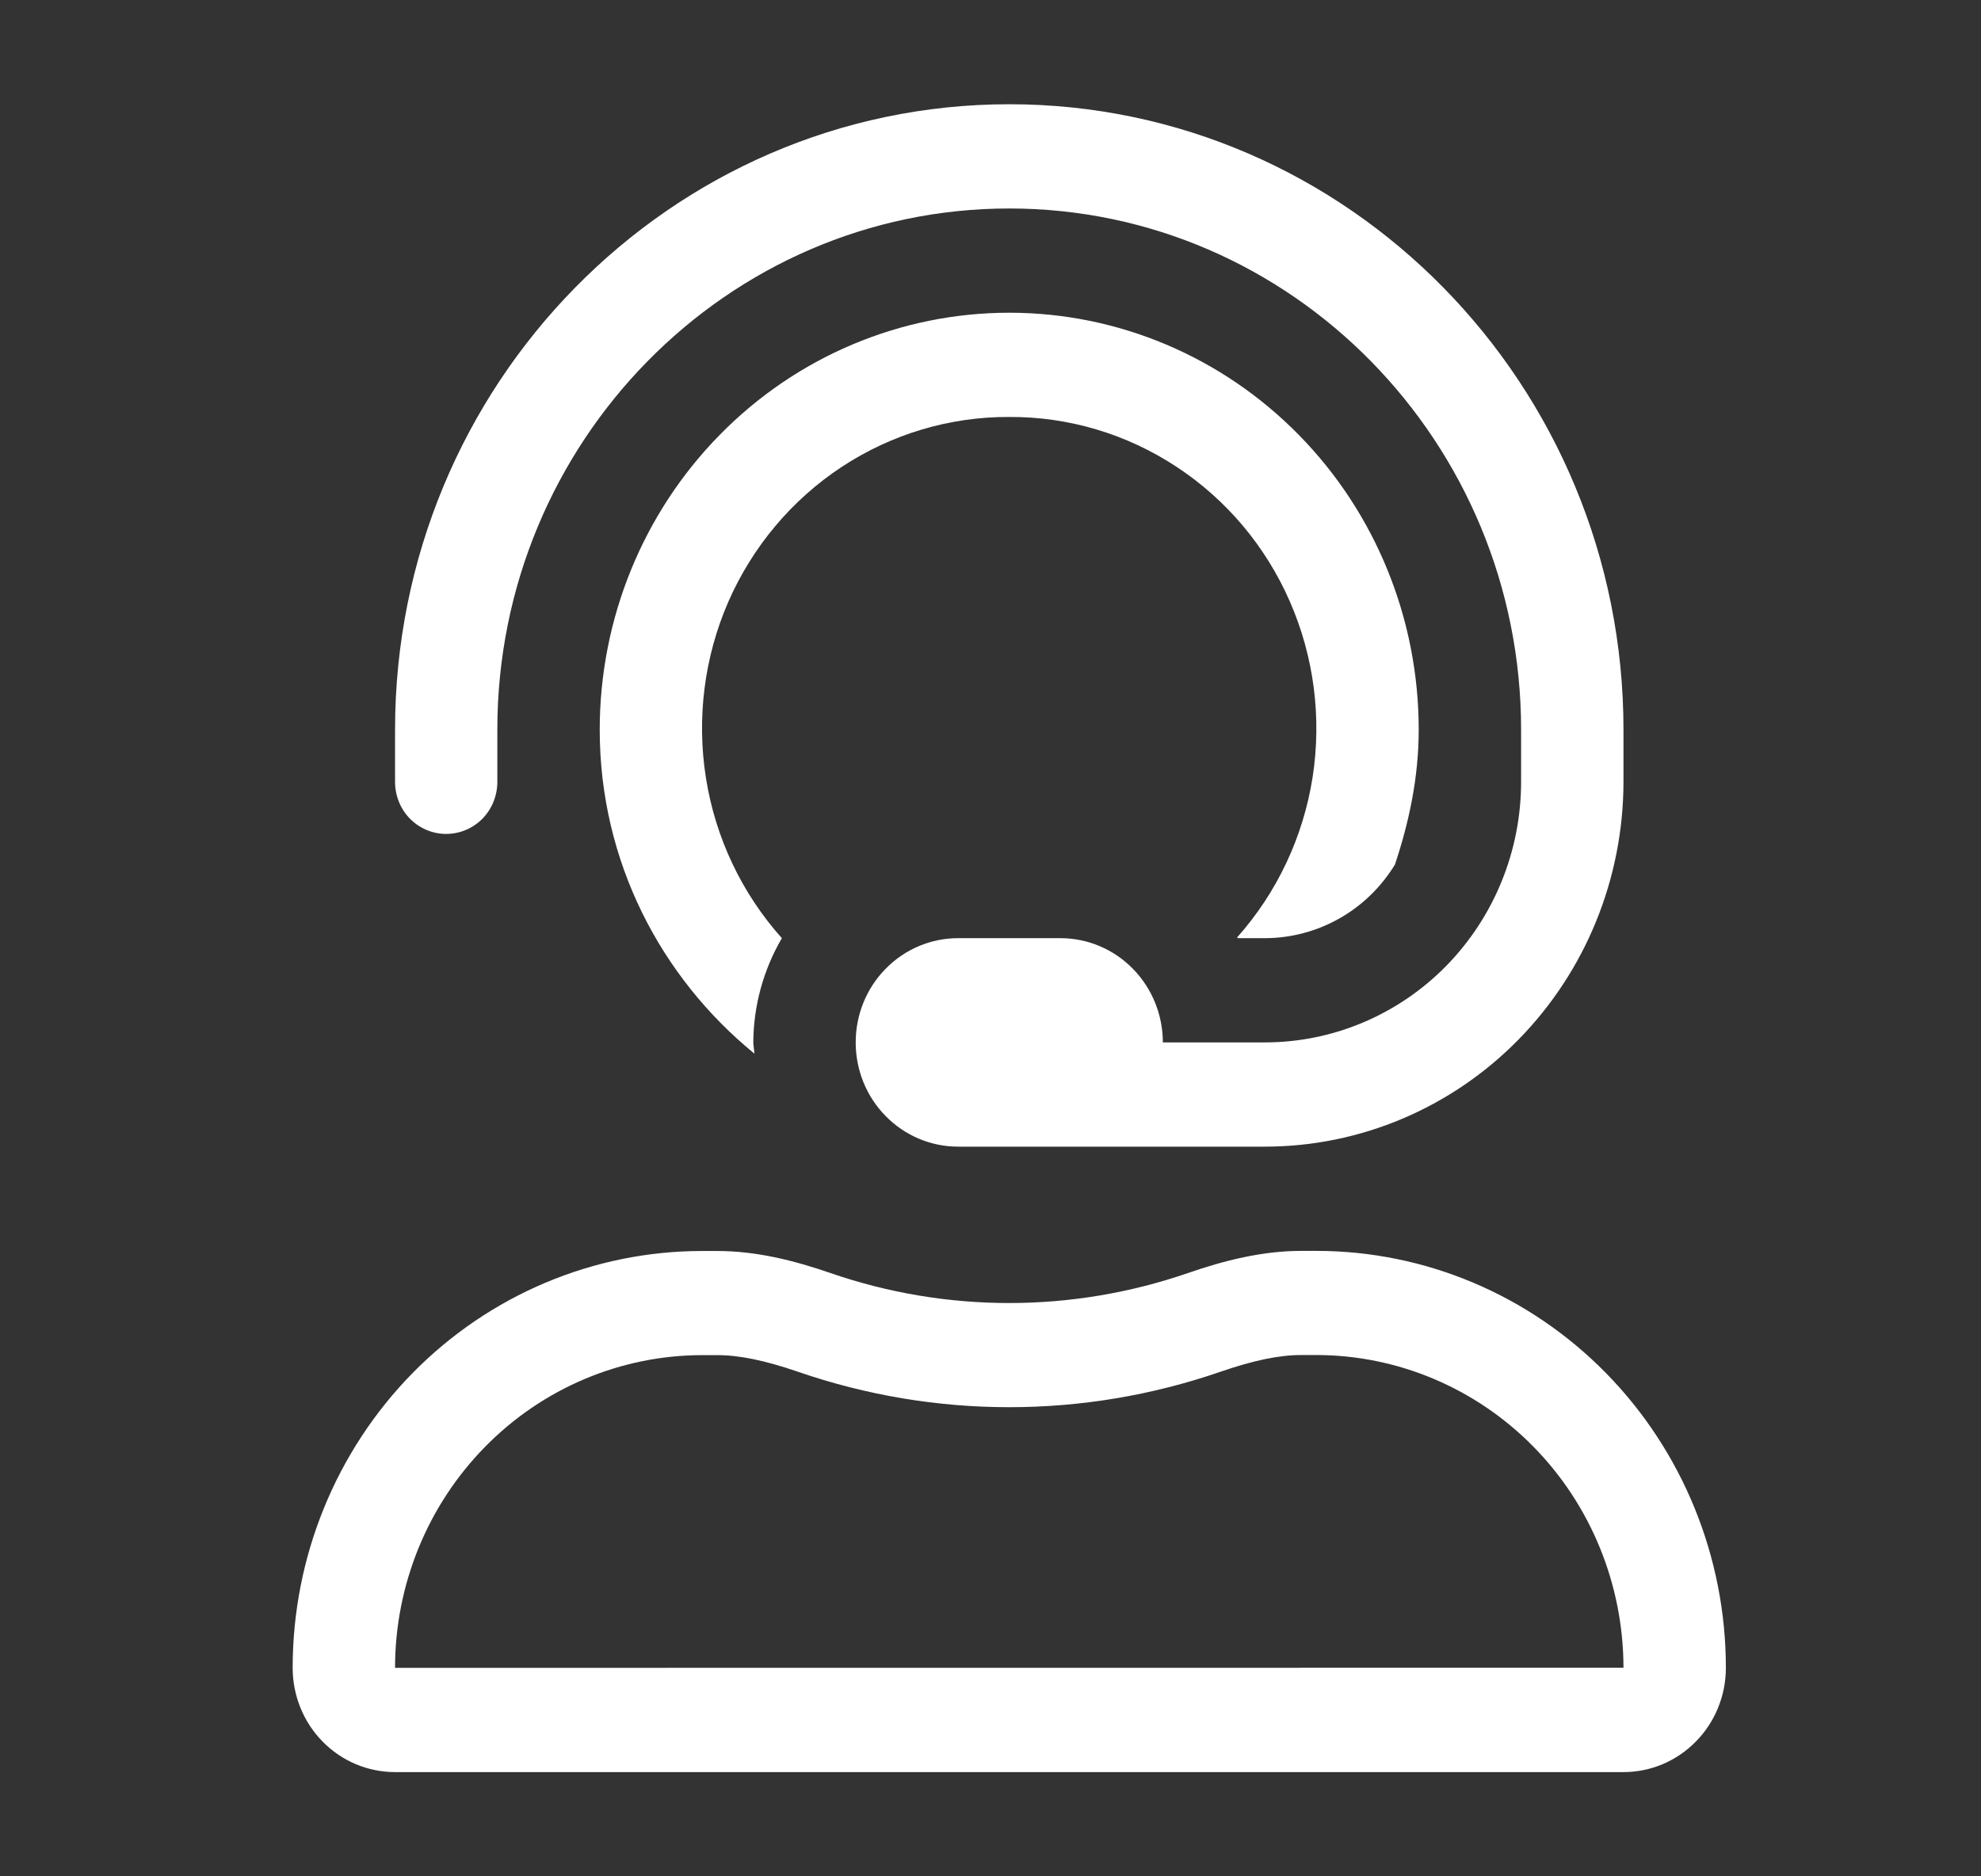 <svg width="19" height="18" viewBox="0 0 19 18" fill="none" xmlns="http://www.w3.org/2000/svg">
<rect x="0" y="0" width="19" height="18" fill="#333333" stroke="none"/>
<g clip-path="url(#clip0_20509_2592)">
<path d="M12.626 12H12.481C12.108 12 11.745 12.091 11.392 12.213C10.281 12.596 9.077 12.596 7.966 12.213C7.614 12.091 7.252 12.001 6.88 12.001H6.734C5.693 12.001 4.694 12.422 3.957 13.172C3.221 13.922 2.807 14.939 2.807 16C2.807 16.265 2.91 16.52 3.094 16.707C3.278 16.895 3.528 17 3.789 17H15.571C15.832 17 16.081 16.895 16.265 16.707C16.45 16.52 16.553 16.265 16.553 16C16.553 14.939 16.139 13.922 15.403 13.172C14.666 12.421 13.667 12 12.626 12V12ZM3.789 16C3.789 15.205 4.1 14.442 4.652 13.88C5.204 13.317 5.953 13.001 6.734 13H6.88C7.092 13 7.337 13.051 7.652 13.159C8.967 13.613 10.392 13.613 11.707 13.159C12.023 13.05 12.269 12.999 12.481 12.999H12.626C13.406 13 14.155 13.316 14.708 13.879C15.26 14.441 15.57 15.204 15.571 15.999L3.789 16ZM4.279 8C4.41 8 4.535 7.947 4.627 7.854C4.719 7.76 4.77 7.633 4.77 7.5V7C4.77 4.243 6.973 2 9.68 2C12.387 2 14.589 4.243 14.589 7V7.5C14.589 8.163 14.33 8.798 13.87 9.267C13.409 9.736 12.785 9.999 12.135 10H11.153C11.153 9.735 11.049 9.48 10.865 9.293C10.681 9.105 10.431 9 10.171 9H9.189C8.929 9 8.679 9.105 8.495 9.293C8.31 9.48 8.207 9.735 8.207 10C8.207 10.265 8.31 10.52 8.495 10.707C8.679 10.895 8.929 11 9.189 11H12.135C13.046 10.999 13.919 10.63 14.563 9.974C15.208 9.317 15.57 8.428 15.571 7.5V7C15.571 3.691 12.929 1 9.68 1C6.431 1 3.789 3.691 3.789 7V7.5C3.789 7.633 3.84 7.76 3.932 7.854C4.024 7.947 4.149 8 4.279 8ZM9.68 4C10.249 3.997 10.806 4.163 11.284 4.478C11.762 4.792 12.14 5.241 12.371 5.77C12.603 6.3 12.678 6.886 12.589 7.458C12.499 8.03 12.248 8.563 11.866 8.992C11.866 8.995 11.87 8.997 11.871 9H12.135C12.384 8.999 12.629 8.934 12.846 8.811C13.064 8.688 13.247 8.51 13.379 8.294C13.515 7.886 13.607 7.456 13.607 7C13.607 5.939 13.194 4.922 12.457 4.172C11.72 3.421 10.722 3 9.68 3C8.638 3 7.639 3.421 6.903 4.172C6.166 4.922 5.752 5.939 5.752 7C5.752 8.263 6.338 9.375 7.236 10.108C7.234 10.072 7.225 10.037 7.225 10C7.227 9.648 7.322 9.303 7.499 9C7.115 8.571 6.862 8.038 6.771 7.465C6.68 6.892 6.754 6.305 6.985 5.774C7.217 5.244 7.595 4.794 8.073 4.479C8.552 4.164 9.11 3.997 9.68 4V4Z" fill="white"/>
</g>
<defs>
<clipPath id="clip0_20509_2592">
<rect width="13.746" height="16" fill="white" transform="translate(2.807 1)"/>
</clipPath>
</defs>
</svg>
